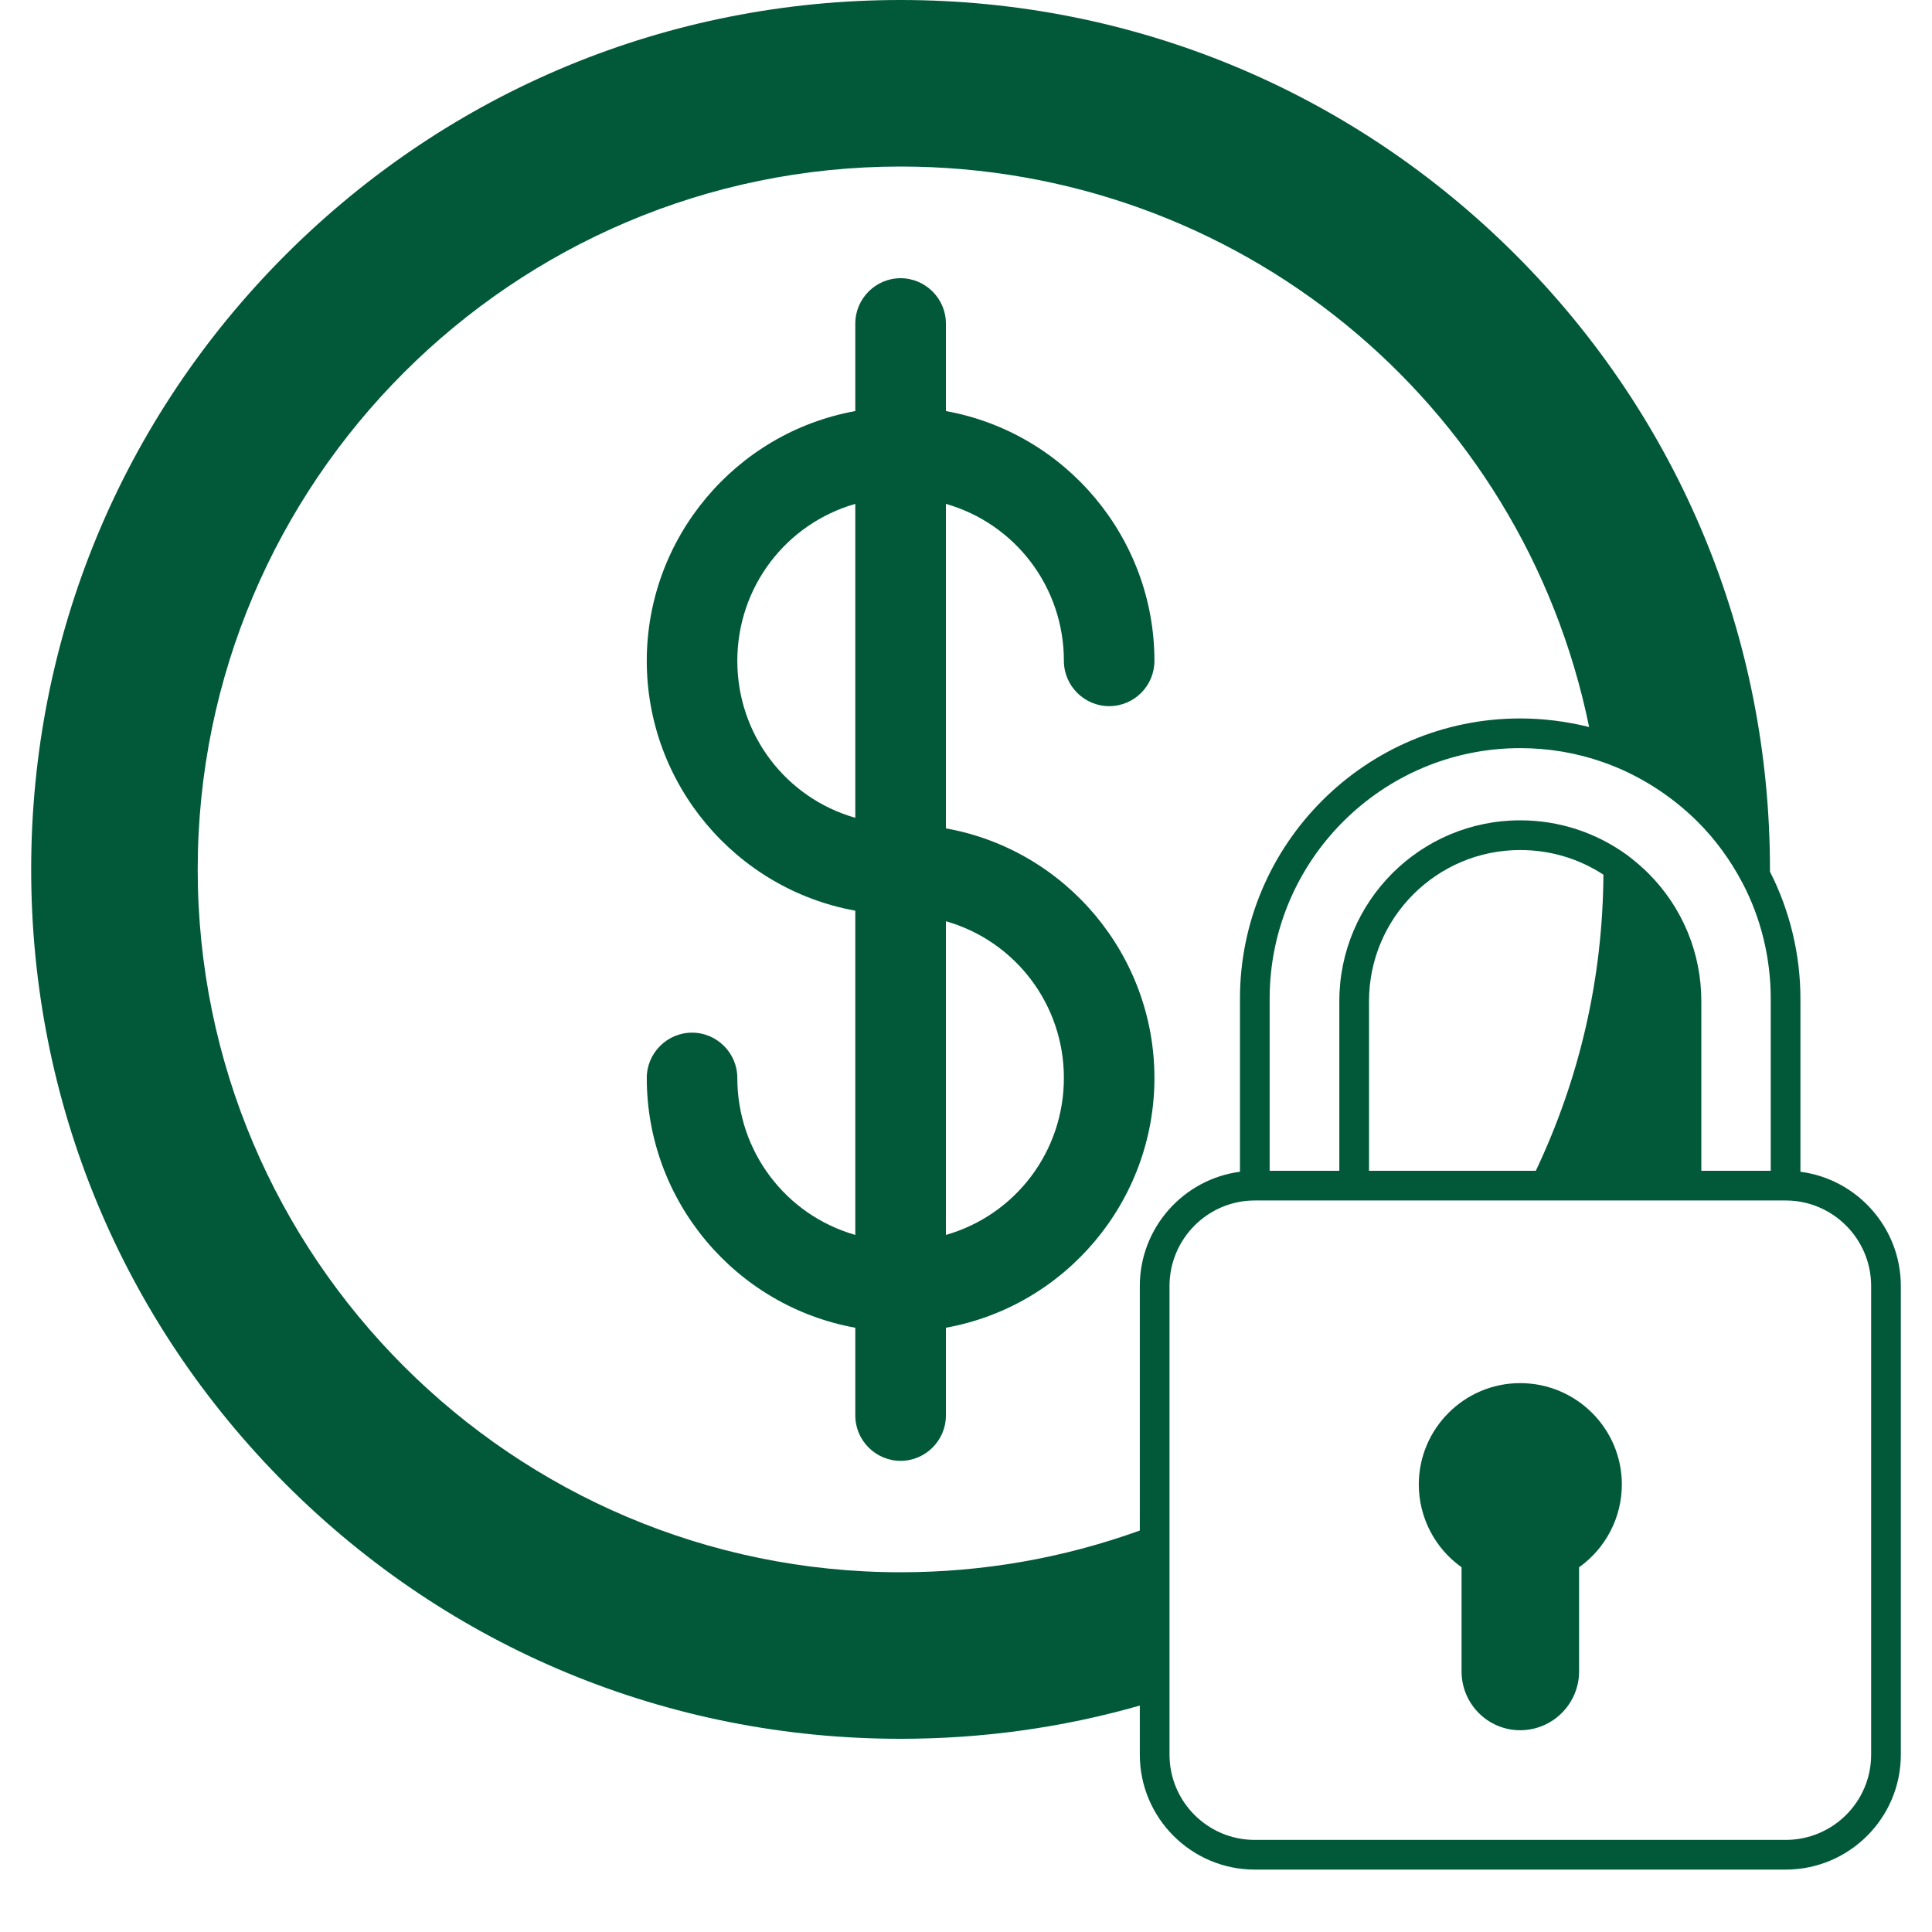 <svg xmlns="http://www.w3.org/2000/svg" xmlns:xlink="http://www.w3.org/1999/xlink" width="40" zoomAndPan="magnify" viewBox="0 0 30 30" height="40" preserveAspectRatio="xMidYMid meet" version="1.0"><defs><clipPath id="70a704285d"><path d="M 0.484 0 L 29.516 0 L 29.516 29.031 L 0.484 29.031 Z M 0.484 0 " clip-rule="nonzero"/></clipPath></defs><path fill="#01593a" d="M 16.52 10.262 C 16.52 10.648 16.836 10.965 17.223 10.965 C 17.613 10.965 17.926 10.648 17.926 10.262 C 17.926 8.352 16.547 6.719 14.688 6.383 L 14.688 5.023 C 14.688 4.637 14.371 4.32 13.984 4.32 C 13.598 4.32 13.281 4.637 13.281 5.023 L 13.281 6.383 C 11.422 6.719 10.043 8.352 10.043 10.262 C 10.043 12.172 11.422 13.805 13.281 14.141 L 13.281 19.176 C 12.203 18.867 11.449 17.883 11.449 16.738 C 11.449 16.352 11.133 16.035 10.746 16.035 C 10.359 16.035 10.043 16.352 10.043 16.738 C 10.043 18.652 11.422 20.281 13.281 20.617 L 13.281 21.98 C 13.281 22.367 13.598 22.684 13.984 22.684 C 14.371 22.684 14.688 22.367 14.688 21.98 L 14.688 20.617 C 16.547 20.281 17.926 18.652 17.926 16.738 C 17.926 14.828 16.547 13.195 14.688 12.863 L 14.688 7.824 C 15.766 8.133 16.52 9.117 16.52 10.262 Z M 13.281 12.699 C 12.203 12.391 11.449 11.406 11.449 10.262 C 11.449 9.117 12.203 8.133 13.281 7.824 Z M 16.52 16.738 C 16.52 17.883 15.766 18.867 14.688 19.176 L 14.688 14.305 C 15.766 14.613 16.52 15.598 16.52 16.738 Z M 16.52 16.738 " fill-opacity="1" fill-rule="nonzero"/><g clip-path="url(#70a704285d)"><path fill="#01593a" d="M 27.957 18.195 L 27.957 15.508 C 27.957 14.824 27.793 14.141 27.484 13.535 L 27.484 13.5 C 27.484 9.895 26.082 6.504 23.531 3.953 C 20.98 1.406 17.59 0 13.984 0 C 10.379 0 6.988 1.406 4.438 3.953 C 1.887 6.504 0.484 9.895 0.484 13.5 C 0.484 17.105 1.887 20.496 4.438 23.047 C 6.988 25.598 10.379 27 13.984 27 C 15.25 27 16.496 26.828 17.699 26.484 L 17.699 27.246 C 17.699 28.23 18.5 29.031 19.484 29.031 L 27.727 29.031 C 28.715 29.031 29.516 28.23 29.516 27.246 L 29.516 19.969 C 29.516 19.062 28.836 18.309 27.957 18.195 Z M 26.359 12.758 C 26.637 13.035 26.867 13.352 27.051 13.699 C 27.344 14.25 27.496 14.879 27.496 15.508 L 27.496 18.18 L 26.418 18.18 L 26.418 15.547 C 26.418 14.797 26.125 14.09 25.594 13.559 C 25.496 13.461 25.379 13.363 25.266 13.277 C 24.781 12.926 24.207 12.738 23.605 12.738 C 22.055 12.738 20.797 13.996 20.797 15.547 L 20.797 18.18 L 19.715 18.18 L 19.715 15.508 C 19.715 13.363 21.461 11.617 23.605 11.617 C 24.051 11.617 24.484 11.691 24.895 11.836 C 25.441 12.027 25.945 12.348 26.359 12.758 Z M 24.898 13.582 C 24.887 15.191 24.531 16.738 23.848 18.18 L 21.258 18.18 L 21.258 15.547 C 21.258 14.25 22.312 13.199 23.605 13.199 C 24.07 13.199 24.516 13.332 24.898 13.582 Z M 17.699 23.766 C 16.508 24.195 15.262 24.414 13.984 24.414 C 7.965 24.414 3.07 19.52 3.07 13.5 C 3.07 7.484 7.965 2.586 13.984 2.586 C 19.199 2.586 23.637 6.223 24.676 11.289 C 24.328 11.203 23.969 11.156 23.605 11.156 C 21.207 11.156 19.254 13.109 19.254 15.508 L 19.254 18.195 C 18.379 18.309 17.699 19.062 17.699 19.969 Z M 29.055 27.246 C 29.055 27.977 28.461 28.57 27.727 28.57 L 19.484 28.57 C 18.754 28.57 18.16 27.977 18.16 27.246 L 18.16 19.969 C 18.16 19.238 18.754 18.641 19.484 18.641 L 27.727 18.641 C 28.461 18.641 29.055 19.238 29.055 19.969 Z M 29.055 27.246 " fill-opacity="1" fill-rule="nonzero"/></g><path fill="#01593a" d="M 23.605 21.477 C 22.738 21.477 22.031 22.184 22.031 23.051 C 22.031 23.562 22.281 24.043 22.695 24.336 L 22.695 25.953 C 22.695 26.457 23.102 26.867 23.605 26.867 C 24.109 26.867 24.52 26.457 24.52 25.953 L 24.52 24.336 C 24.934 24.043 25.184 23.562 25.184 23.051 C 25.184 22.184 24.477 21.477 23.605 21.477 Z M 23.605 21.477 " fill-opacity="1" fill-rule="nonzero"/></svg>